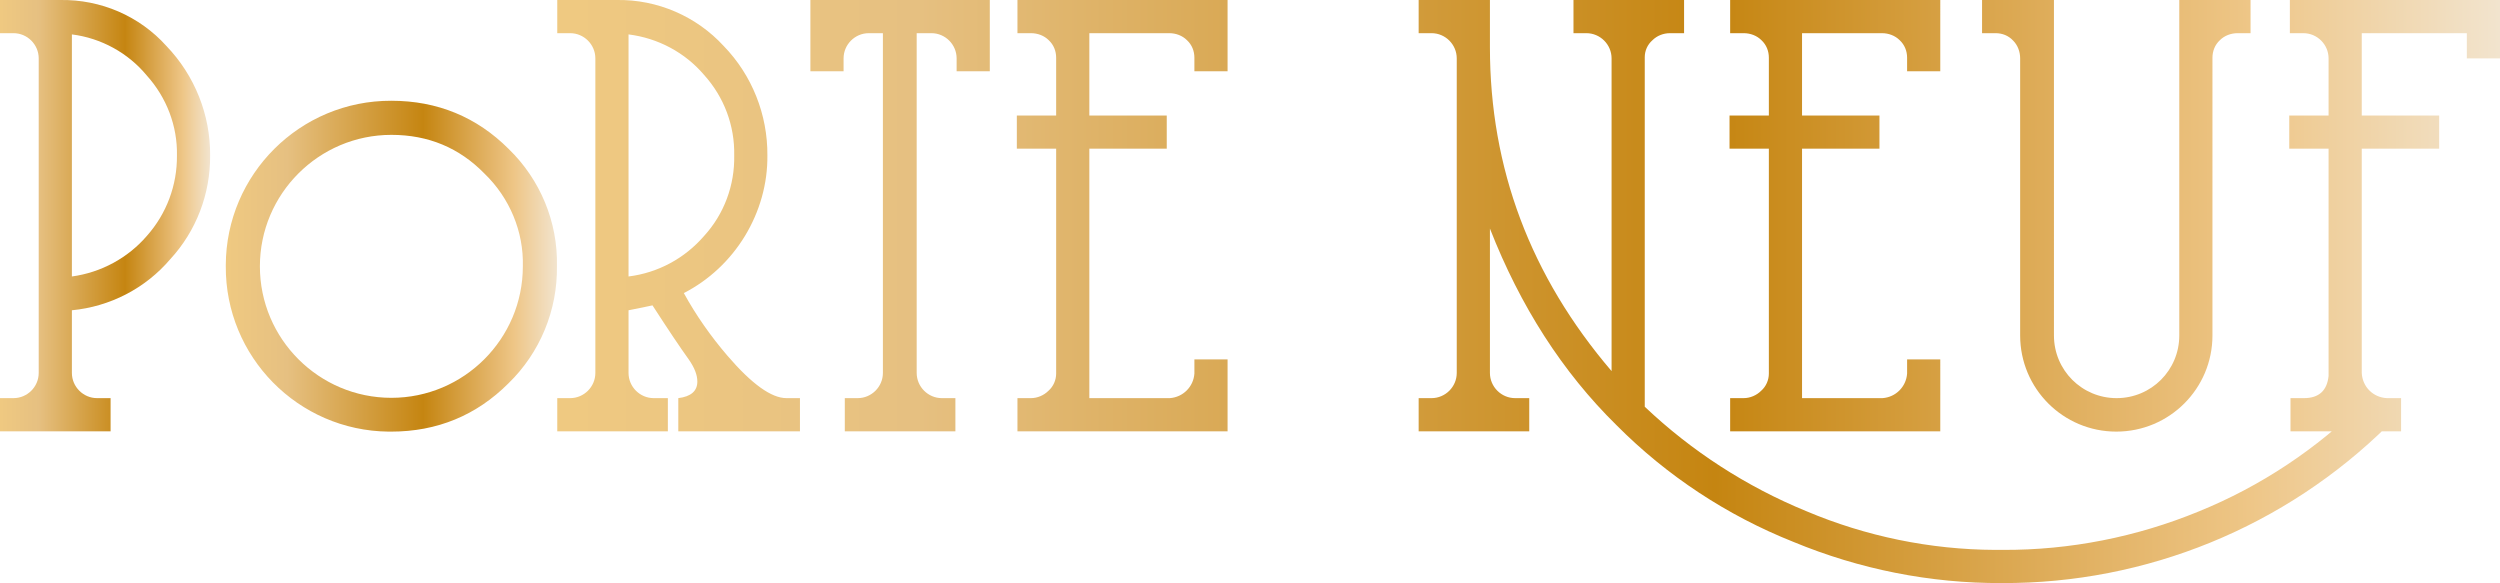<?xml version="1.0" encoding="utf-8"?>
<!-- Generator: Adobe Illustrator 26.0.1, SVG Export Plug-In . SVG Version: 6.00 Build 0)  -->
<svg version="1.1" id="Ebene_1" xmlns="http://www.w3.org/2000/svg" xmlns:xlink="http://www.w3.org/1999/xlink" x="0px" y="0px"
	 viewBox="0 0 813.8 189.8" style="enable-background:new 0 0 813.8 189.8;" xml:space="preserve">
<style type="text/css">
	.st0{fill:url(#SVGID_1_);}
	.st1{fill:url(#SVGID_00000165937291891959442160000004880650730825304980_);}
	.st2{fill:url(#SVGID_00000050636847784681090780000011965041184989376926_);}
</style>
<g id="Ebene_1_00000114043252371354030190000006853720024971521209_">
	<linearGradient id="SVGID_1_" gradientUnits="userSpaceOnUse" x1="181.42" y1="94.916" x2="813.81" y2="94.916">
		<stop  offset="5.618000e-03" style="stop-color:#EFC981"/>
		<stop  offset="0.185" style="stop-color:#E6C081"/>
		<stop  offset="0.596" style="stop-color:#C58511"/>
		<stop  offset="0.811" style="stop-color:#E5B76D"/>
		<stop  offset="0.871" style="stop-color:#EEC687"/>
		<stop  offset="1" style="stop-color:#F2E4CE"/>
	</linearGradient>
	<path class="st0" d="M813.8,0h-68.4v10.8h4.4c4.5,0,8.2,3.7,8.2,8.2c0,0,0,0,0,0v18.6h-12.8v10.8H758v74c-0.5,4.8-3.2,7.2-8,7.2
		h-4.4v10.8h36v-10.8H777c-4.5-0.2-8-3.7-8.2-8.2v-73H794V37.6h-25.2V10.8H803V19h10.8V0z M732.6,0h-23.2v109.2
		c0,11.3-9.1,20.4-20.4,20.4c-11.3,0-20.4-9.1-20.4-20.4V0h-23.4v10.8h4.4c2.2,0,4.2,0.8,5.7,2.4c1.5,1.5,2.3,3.6,2.3,5.8v90.2
		c0,17.3,14,31.3,31.3,31.3c17.3,0,31.3-14,31.3-31.3c0,0,0,0,0-0.1V18.8c0-2.2,0.8-4.2,2.4-5.7c1.5-1.5,3.6-2.3,5.8-2.3h4.2V0z
		 M631.6,117h-10.8v4.6c-0.3,4.3-3.7,7.7-8,8h-26.2V48.4h25.2V37.6h-25.2V10.8h26c2.2,0,4.3,0.8,5.8,2.3c1.6,1.5,2.4,3.5,2.4,5.7
		v4.4h10.8V0h-68.4v10.8h4.4c2.2,0,4.3,0.8,5.8,2.3c1.6,1.5,2.4,3.5,2.4,5.7v18.8H563v10.8h12.8v73.2c0,2.1-0.9,4.2-2.5,5.6
		c-1.5,1.5-3.6,2.4-5.7,2.4h-4.4v10.8h68.4V117z M769.6,130.8c-15.4,15.3-33.7,27.5-53.9,35.7c-20.2,8.3-41.9,12.6-63.7,12.5h-2.6
		c-21.1-0.1-42-4.4-61.4-12.6c-19.5-8-37.3-19.5-52.6-34V18.6c0-2.1,0.9-4.1,2.5-5.5c1.5-1.5,3.6-2.3,5.7-2.3h4.6V0h-36v10.8h4.2
		c4.5,0,8.2,3.7,8.2,8.2c0,0,0,0,0,0v101.8C498.2,89.9,485,54.8,485,15.4V0h-23.2v10.8h4.2c4.5,0,8.2,3.7,8.2,8.2c0,0,0,0,0,0v102.4
		c0,4.5-3.7,8.2-8.2,8.2c0,0,0,0,0,0h-4.2v10.8h36v-10.8h-4.6c-4.5,0-8.2-3.7-8.2-8.2c0,0,0,0,0,0v-47c9.9,25.3,23.6,46.7,41.2,64
		c16.4,16.5,36,29.4,57.6,38c21.5,8.9,44.5,13.5,67.8,13.4c47.1,0.2,92.3-18.3,125.8-51.4L769.6,130.8z M399.6,117h-10.8v4.6
		c-0.3,4.3-3.7,7.7-8,8h-26.2V48.4h25.2V37.6h-25.2V10.8h26c2.2,0,4.3,0.8,5.8,2.3c1.6,1.5,2.4,3.5,2.4,5.7v4.4h10.8V0h-68.4v10.8
		h4.4c2.2,0,4.3,0.8,5.8,2.3c1.6,1.5,2.4,3.5,2.4,5.7v18.8H331v10.8h12.8v73.2c0,2.1-0.9,4.2-2.5,5.6c-1.5,1.5-3.6,2.4-5.7,2.4h-4.4
		v10.8h68.4L399.6,117z M322.2,0h-58.4v23.2h10.8V19c0-4.5,3.7-8.2,8.2-8.2c0,0,0,0,0,0h4.6v110.6c0,4.5-3.7,8.2-8.2,8.2
		c0,0,0,0,0,0H275v10.8h36v-10.8h-4.4c-4.5,0-8.2-3.7-8.2-8.2c0,0,0,0,0,0V10.8h4.8c4.5,0,8.2,3.7,8.2,8.2c0,0,0,0,0,0v4.2h10.8
		L322.2,0z M229.2,76.8c-6.3,7.3-15,12-24.6,13.2V11.2c9.6,1.2,18.4,5.9,24.6,13.2c6.5,7.2,10,16.5,9.8,26.2
		C239.2,60.3,235.7,69.7,229.2,76.8 M260.4,129.6H256c-4.9,0-11.3-4.6-19.2-13.8c-5.4-6.3-10.2-13.1-14.2-20.4
		c8.2-4.2,15.1-10.7,19.9-18.6c4.8-7.9,7.4-17,7.3-26.2c0.1-13.3-5-26.1-14.2-35.6C226.7,5.3,214-0.2,200.8,0h-19.4v10.8h4.2
		c4.5,0,8.2,3.7,8.2,8.2c0,0,0,0,0,0v102.4c0,4.5-3.7,8.2-8.2,8.2c0,0,0,0,0,0h-4.2v10.8h36v-10.8h-4.6c-4.5,0-8.2-3.7-8.2-8.2
		c0,0,0,0,0,0V101c3.5-0.7,6.1-1.2,7.8-1.6c5.1,7.9,9,13.7,11.8,17.6c1.9,2.7,2.8,5.1,2.8,7.2c0,3.1-2.1,4.9-6.2,5.4v10.8h39.6
		V129.6z"/>
	
		<linearGradient id="SVGID_00000033334567900319771390000013305011865237721728_" gradientUnits="userSpaceOnUse" x1="73.508" y1="86.701" x2="181.377" y2="86.701">
		<stop  offset="5.618000e-03" style="stop-color:#EFC981"/>
		<stop  offset="0.185" style="stop-color:#E6C081"/>
		<stop  offset="0.596" style="stop-color:#C58511"/>
		<stop  offset="0.811" style="stop-color:#E5B76D"/>
		<stop  offset="0.871" style="stop-color:#EEC687"/>
		<stop  offset="1" style="stop-color:#F2E4CE"/>
	</linearGradient>
	<path style="fill:url(#SVGID_00000033334567900319771390000013305011865237721728_);" d="M165.6,48.5
		c-10.4-10.4-23.2-15.7-38.2-15.7c-29.7-0.1-53.8,23.9-53.9,53.5c0,0.1,0,0.2,0,0.3c-0.2,29.5,23.5,53.6,53,53.9c0.3,0,0.5,0,0.8,0
		c15,0,27.8-5.3,38.2-15.7c10.3-10,16-23.8,15.8-38.2C181.6,72.3,175.9,58.5,165.6,48.5z M127.4,129.5c-23.6,0-42.8-19.2-42.8-42.8
		c0-23.6,19.2-42.8,42.8-42.8c0,0,0,0,0,0c12,0,22.1,4.2,30.3,12.6c8.2,7.9,12.8,18.9,12.5,30.2C170.2,110.3,151,129.5,127.4,129.5z
		"/>
	
		<linearGradient id="SVGID_00000122714228489053623740000017828962781775619497_" gradientUnits="userSpaceOnUse" x1="-3.999996e-02" y1="70.211" x2="68.362" y2="70.211">
		<stop  offset="5.618000e-03" style="stop-color:#EFC981"/>
		<stop  offset="0.185" style="stop-color:#E6C081"/>
		<stop  offset="0.596" style="stop-color:#C58511"/>
		<stop  offset="0.811" style="stop-color:#E5B76D"/>
		<stop  offset="0.871" style="stop-color:#EEC687"/>
		<stop  offset="1" style="stop-color:#F2E4CE"/>
	</linearGradient>
	<path style="fill:url(#SVGID_00000122714228489053623740000017828962781775619497_);" d="M47.8,76.8C41.6,84,32.9,88.7,23.4,90
		V11.2c9.5,1.2,18.3,6,24.4,13.4c6.4,7.1,10,16.4,9.8,26C57.7,60.3,54.2,69.6,47.8,76.8 M54.2,15C45.4,5.2,32.8-0.2,19.6,0H0v10.8
		h4.4c4.5,0,8.2,3.7,8.2,8.2c0,0,0,0,0,0v102.4c0,4.5-3.7,8.2-8.2,8.2c0,0,0,0,0,0H0v10.8h36v-10.8h-4.4c-4.5,0-8.2-3.7-8.2-8.2
		c0,0,0,0,0,0V101c12.4-1.2,23.9-7.1,32-16.6c8.5-9.2,13.1-21.3,13-33.8C68.5,37.4,63.4,24.6,54.2,15"/>
</g>
</svg>
